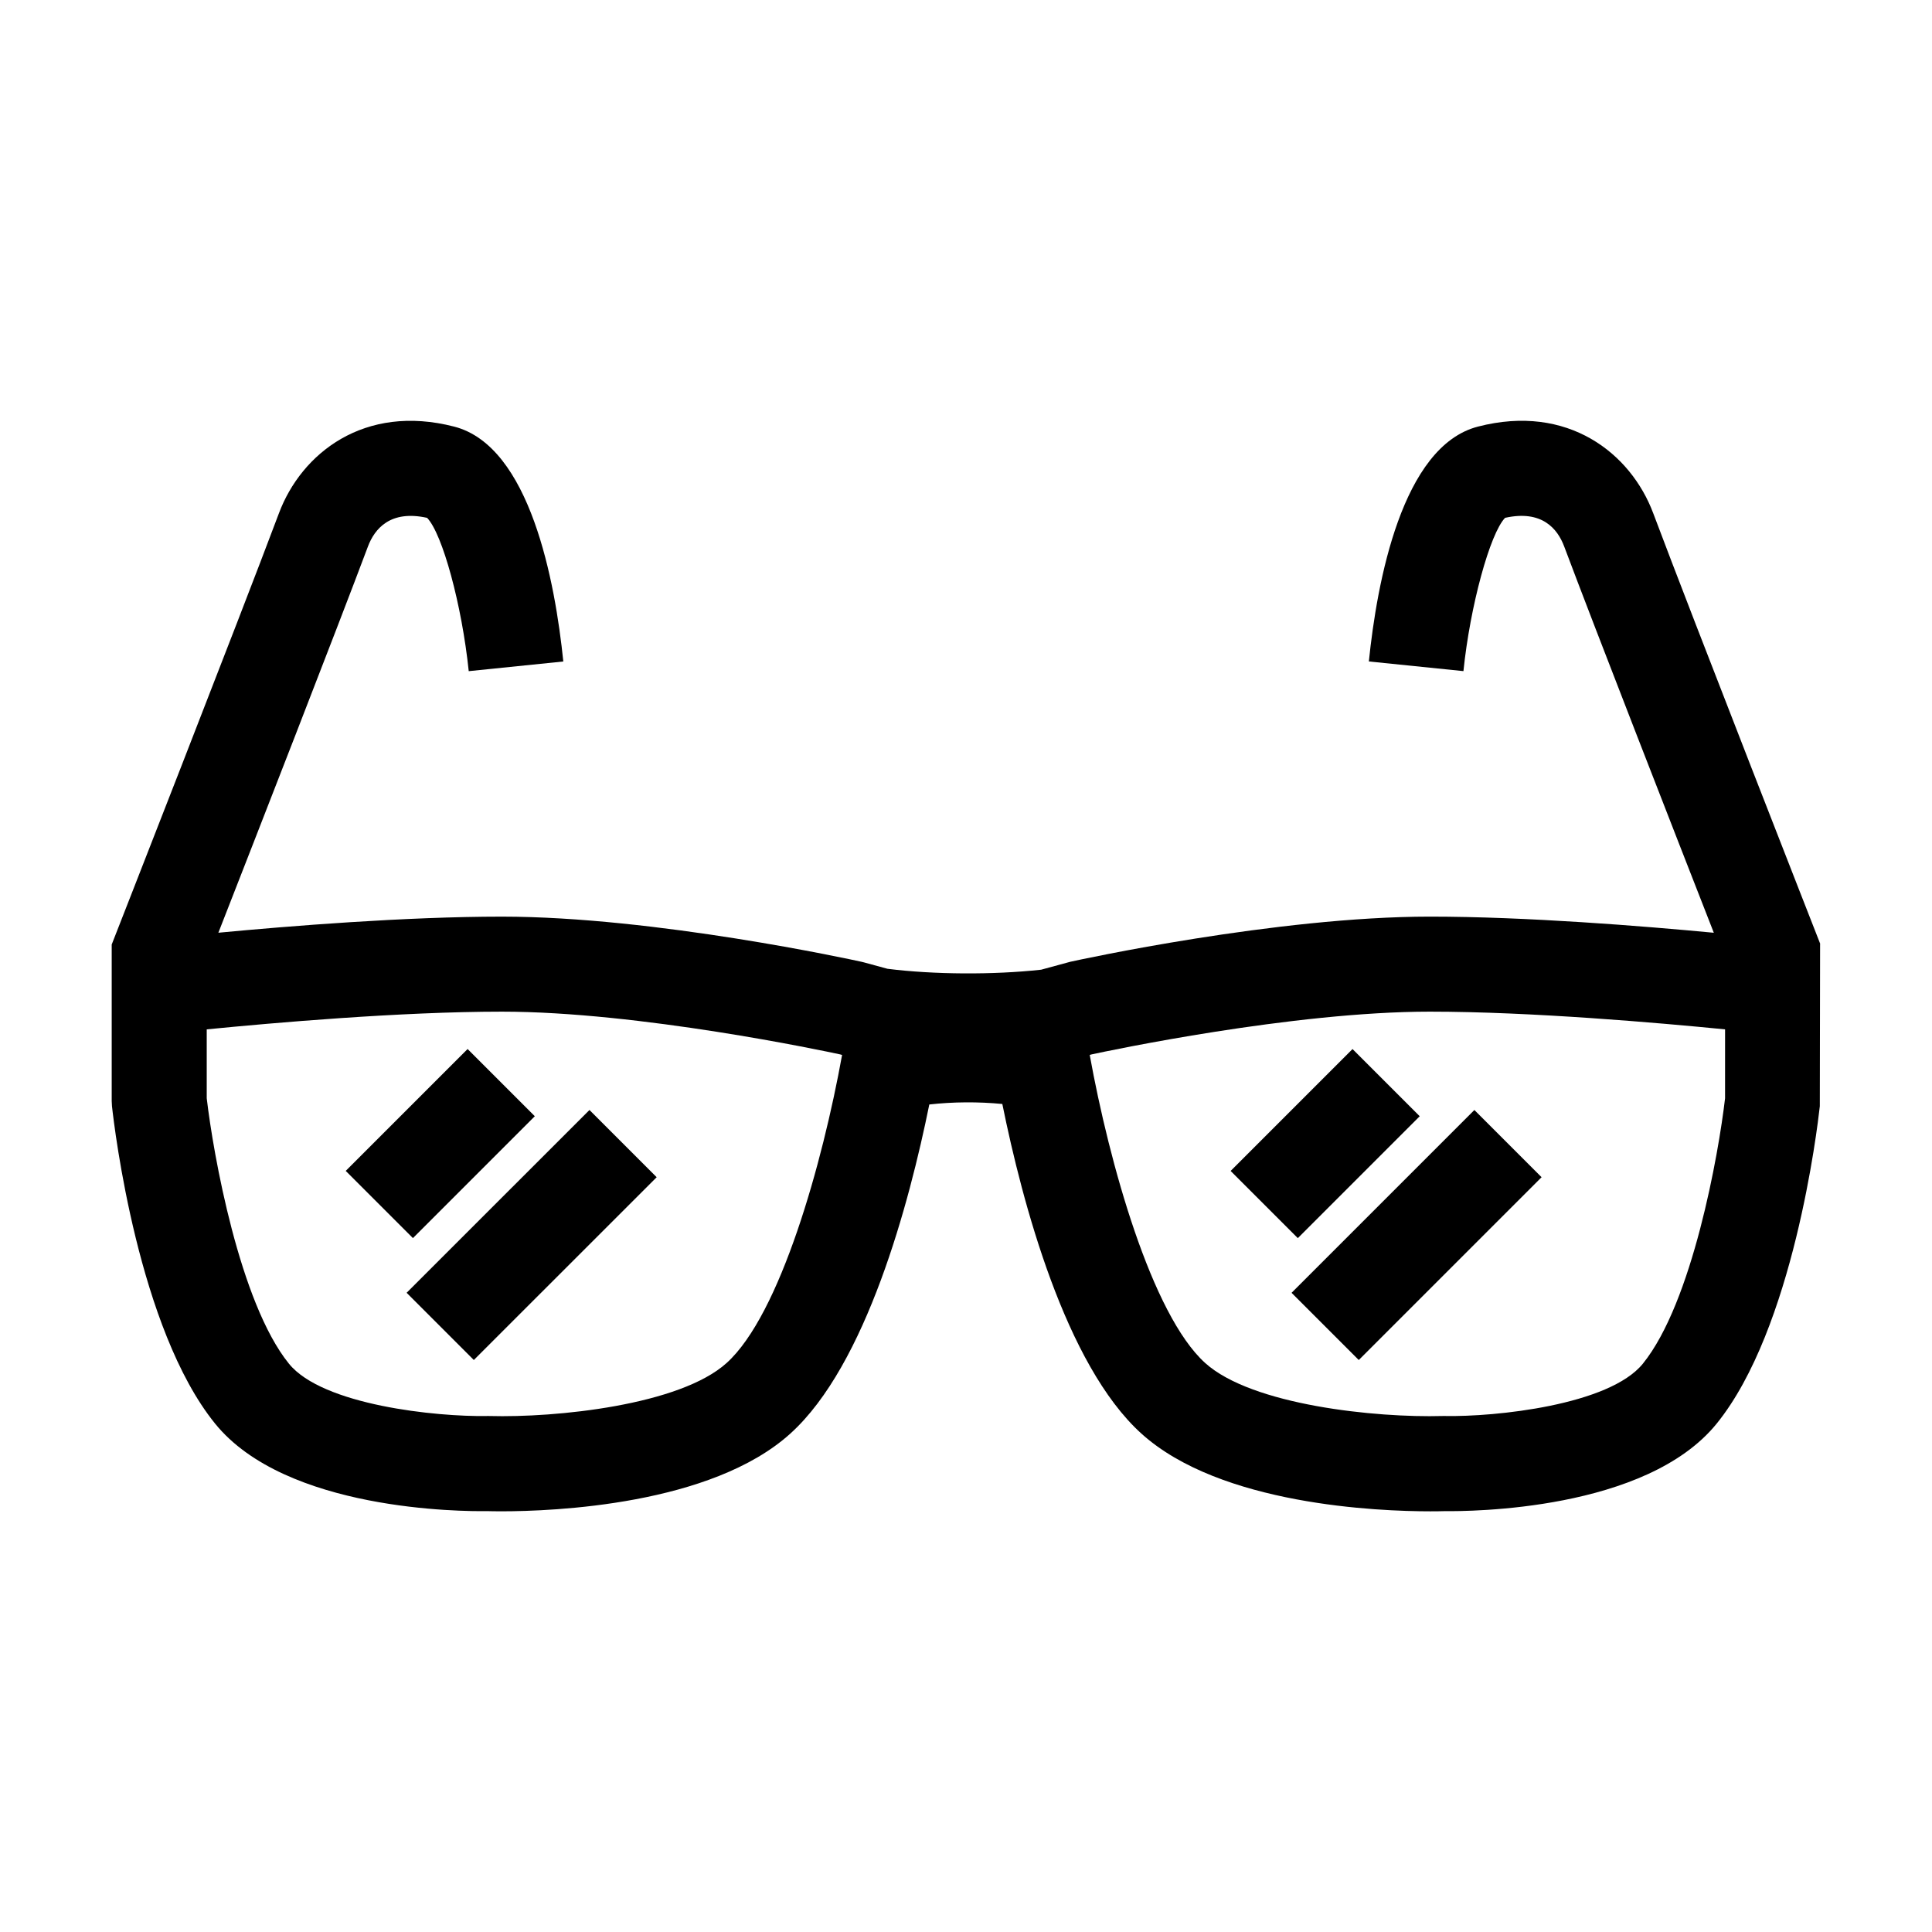 <?xml version="1.0" encoding="UTF-8"?>
<!-- Uploaded to: SVG Find, www.svgrepo.com, Generator: SVG Find Mixer Tools -->
<svg fill="#000000" width="800px" height="800px" version="1.1" viewBox="144 144 512 512" xmlns="http://www.w3.org/2000/svg">
 <g>
  <path d="m626.39 394.16c-0.336-0.863-33.922-86.574-44.273-114.16-5.941-15.855-22.609-29.105-46.438-22.949-20.164 5.199-26.766 41.23-28.918 62.242l25.066 2.559c1.758-17.215 7.027-36.465 11.035-40.621 9.766-2.172 13.91 2.891 15.672 7.609 8.039 21.441 29.93 77.512 39.645 102.35-18.773-1.777-49.664-4.277-75.25-4.277-40.551 0-93.09 11.48-95.301 11.969l-7.715 2.098c-12.645 1.391-28.551 1.301-40.742-0.246l-6.254-1.703-0.594-0.145c-2.211-0.488-54.75-11.969-95.301-11.969-25.539 0-56.371 2.488-75.152 4.266 9.715-24.844 31.598-80.902 39.633-102.34 1.77-4.715 5.945-9.77 15.68-7.609 4.055 4.172 9.219 23.078 11.035 40.629l25.066-2.562c-2.152-21.016-8.758-57.043-28.914-62.242-23.855-6.156-40.5 7.094-46.445 22.945-10.348 27.594-43.934 113.3-44.27 114.17l0.082 0.031-0.133 0.016v41.559l0.074 1.379c0.648 5.965 7.008 59.004 27.309 84.094 18.727 23.141 65.461 23.312 72.195 23.211 0.754 0.02 2.004 0.047 3.668 0.047 13.766 0 55.637-1.633 76.613-20.609 20.129-18.203 31.523-61.129 36.812-87.203 6.293-0.707 13-0.75 19.352-0.133 5.281 26.066 16.68 69.102 36.844 87.34 20.984 18.977 62.852 20.609 76.613 20.609 1.656 0 2.906-0.023 3.668-0.047 6.711 0.07 53.465-0.066 72.199-23.211 20.305-25.09 26.66-78.129 27.32-84.098l0.074-42.941-0.066-0.012zm-289.82 111.04c-12.379 11.195-45.219 14.555-62.945 14.055l-0.309-0.004-0.289 0.004c-13.316 0.242-43.551-2.863-52.457-13.863-13.082-16.164-20.066-55.594-21.785-70.344v-18.254c17.301-1.707 51.359-4.695 78.23-4.695 36.32 0 85.41 10.414 89.594 11.32l0.551 0.152c-5.156 28.551-16.355 68.758-30.59 81.629zm264.59-70.145c-1.703 14.73-8.664 54.125-21.785 70.336-8.906 11.004-39.18 14.125-52.445 13.863l-0.312-0.004-0.301 0.004c-17.715 0.504-50.566-2.867-62.945-14.055-14.203-12.848-25.418-53.062-30.586-81.637l0.543-0.145c4.18-0.902 53.273-11.32 89.594-11.32 26.875 0 60.941 2.988 78.238 4.695l-0.004 18.262z"/>
  <path d="m235.62 454.3 32.301-32.301 17.809 17.809-32.301 32.301z"/>
  <path d="m251.76 486.6 48.457-48.441 17.809 17.816-48.457 48.441z"/>
  <path d="m470.13 454.31 32.301-32.301 17.809 17.809-32.301 32.301z"/>
  <path d="m486.28 486.61 48.445-48.445 17.809 17.809-48.445 48.445z"/>
 </g>
</svg>